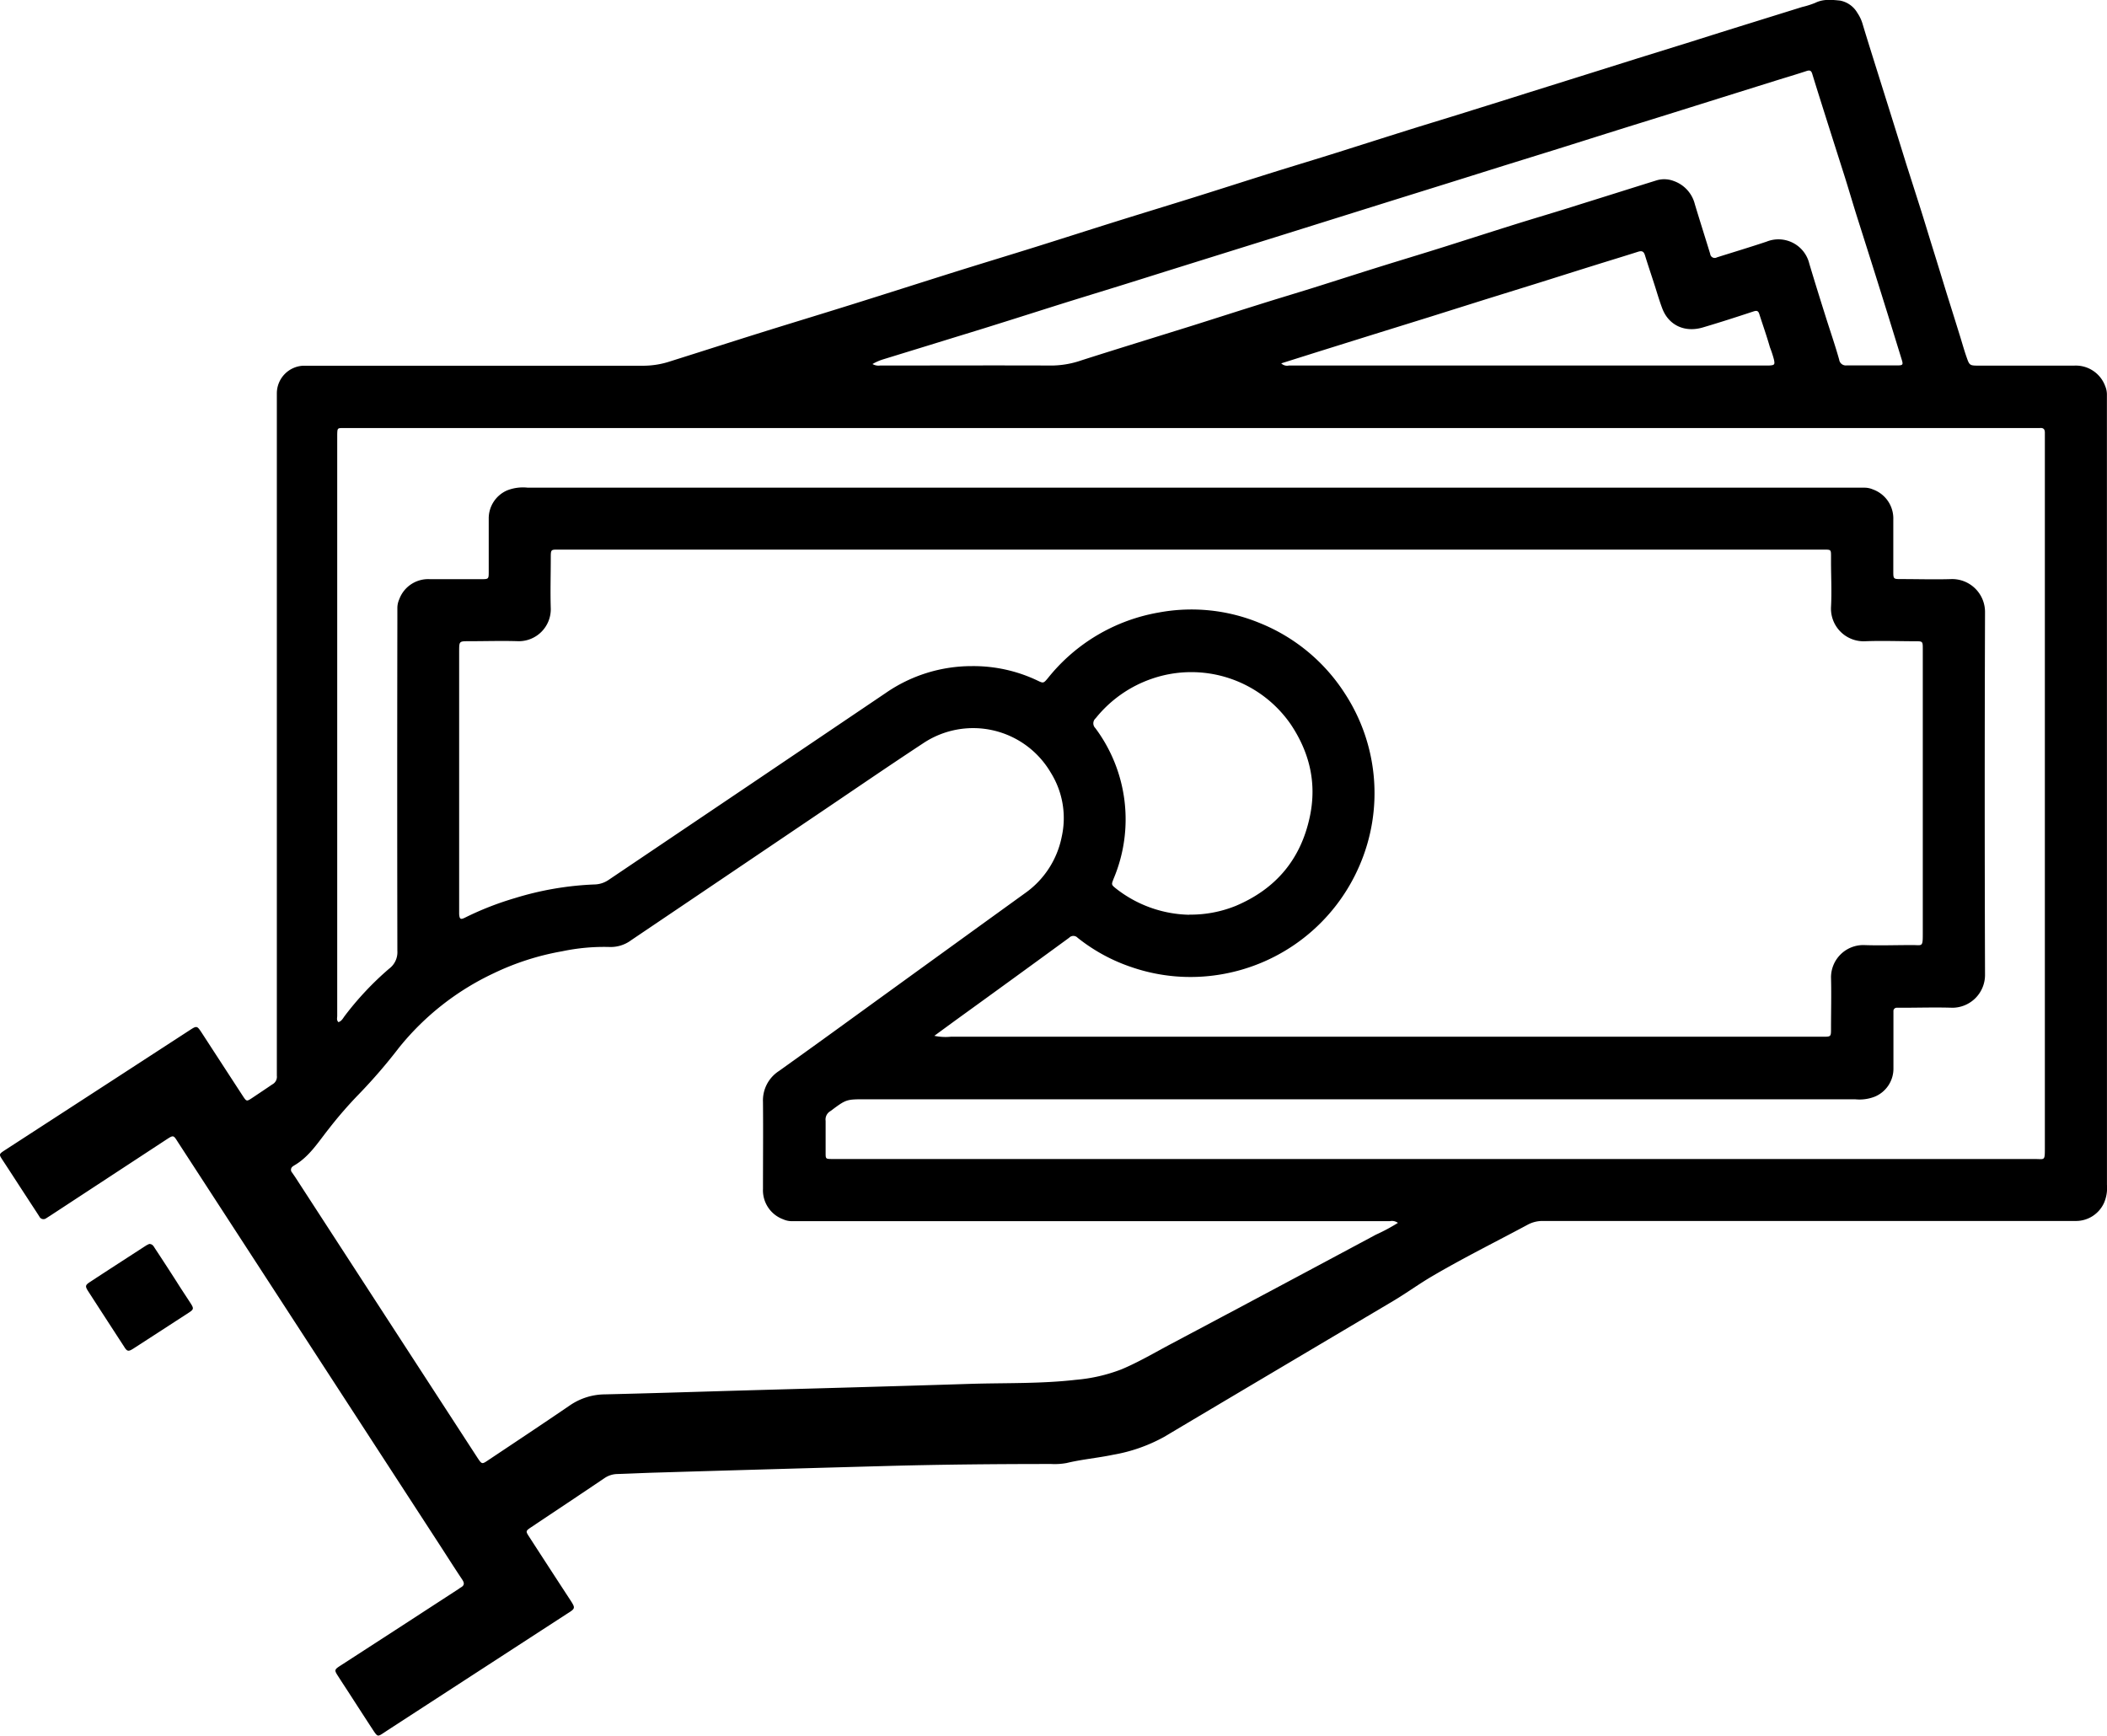 <svg id="Ebene_1" data-name="Ebene 1" xmlns="http://www.w3.org/2000/svg" viewBox="0 0 464.49 382.75"><path d="M523.51,319.58v86.35a8.34,8.34,0,0,1-.64,4,6.8,6.8,0,0,1-6.1,4c-.78,0-1.56,0-2.34,0q-57.61,0-115.24,0a6.87,6.87,0,0,0-3.41.84c-6.95,3.73-14,7.23-20.82,11.22-3,1.74-5.78,3.78-8.75,5.55-16.86,10-33.75,20-50.56,30a35.82,35.82,0,0,1-11.26,3.94c-3.39.71-6.86,1-10.24,1.82a14.73,14.73,0,0,1-3.39.21c-12.09,0-24.18.11-36.26.44q-25.31.69-50.6,1.45c-2.93.08-5.86.23-8.79.32a5.21,5.21,0,0,0-2.84.92c-5.35,3.62-10.73,7.19-16.1,10.78-1.3.87-1.29.9-.43,2.22q4.48,6.93,9,13.85c1.17,1.8,1.15,1.88-.65,3l-39.27,25.5-1.35.89c-1.11.73-1.21.73-2-.4-1.9-2.9-3.78-5.82-5.66-8.73-.72-1.1-1.44-2.2-2.15-3.31-1-1.54-1-1.56.63-2.61l11.89-7.7,13.85-9c.2-.13.39-.29.59-.4.84-.47.8-1,.29-1.76-1.72-2.58-3.39-5.21-5.08-7.82q-28.65-44.08-57.29-88.16c-1.41-2.16-1.06-2.15-3.35-.67L70.11,412.76l-.91.58a1,1,0,0,1-1.5-.4c-.9-1.41-1.83-2.8-2.74-4.21-1.77-2.7-3.51-5.42-5.29-8.12-.91-1.39-.94-1.39.47-2.31l24.38-15.82,16.25-10.56c1.66-1.08,1.68-1.08,2.77.58q4.5,6.93,9,13.84c.83,1.27.86,1.27,2.06.48,1.49-1,3-2,4.46-3a1.89,1.89,0,0,0,1-1.92c0-.53,0-1.08,0-1.62V234.16c0-.9,0-1.8,0-2.69a6.11,6.11,0,0,1,5.83-6.1c.72,0,1.44,0,2.16,0q36.52,0,73.06,0a19,19,0,0,0,5.78-1c6.72-2.11,13.43-4.28,20.15-6.38s13.47-4.14,20.19-6.25c7.58-2.37,15.14-4.8,22.72-7.18,5.81-1.82,11.64-3.58,17.45-5.4s11.61-3.69,17.42-5.51,11.64-3.59,17.46-5.41,11.61-3.69,17.42-5.51c4.9-1.53,9.81-3,14.71-4.55s9.79-3.11,14.69-4.65,9.81-3,14.71-4.56q5.91-1.83,11.8-3.7l12.13-3.8,12.31-3.87,12-3.73c4-1.27,8.08-2.55,12.13-3.81s8.09-2.52,12.14-3.78a18.83,18.83,0,0,0,2.9-.92c1.78-.88,3.65-.67,5.46-.49a5.62,5.62,0,0,1,3.82,2.73,8.73,8.73,0,0,1,1.19,2.59c.93,3.09,1.9,6.16,2.86,9.23l3,9.56q1.88,6,3.74,12c1,3.13,2,6.26,3,9.4s1.93,6.27,2.91,9.4,2,6.49,3,9.74q1.4,4.44,2.78,8.89c.54,1.7,1,3.42,1.6,5.12s.65,1.82,2.53,1.82c7.06,0,14.12,0,21.18,0a6.89,6.89,0,0,1,6.84,4.54,4.76,4.76,0,0,1,.37,1.74c0,.9,0,1.8,0,2.69ZM265,373.11a12.13,12.13,0,0,0,3.64.2q96.13,0,192.25,0c1.77,0,1.79,0,1.79-1.76,0-3.77.1-7.55,0-11.31a7.12,7.12,0,0,1,7.16-7.14c3.59.13,7.18,0,10.77,0,2.14,0,2.3.51,2.3-2.37q0-31.14,0-62.29c0-.24,0-.48,0-.72,0-1.58-.05-1.6-1.62-1.6-3.71,0-7.42-.15-11.12,0a7.2,7.2,0,0,1-7.49-7.56c.18-3.34,0-6.7,0-10.05,0-.36,0-.72,0-1.07,0-1.51,0-1.52-1.48-1.53H182.09c-1.62,0-1.63,0-1.64,1.73,0,3.77-.12,7.54,0,11.3a7.06,7.06,0,0,1-7.11,7.17c-3.64-.12-7.29,0-10.94,0-2.14,0-2.14,0-2.15,2.16v56.73c0,.41,0,.83,0,1.25.08,1.15.31,1.3,1.32.79a67.44,67.44,0,0,1,11-4.3,68.49,68.49,0,0,1,17.44-3,5.73,5.73,0,0,0,3.18-1L225,317.3l29.28-19.77a33.29,33.29,0,0,1,19-5.93,32.87,32.87,0,0,1,14.56,3.23c1.18.57,1.25.57,2.23-.62a40,40,0,0,1,24.47-14.44,39.36,39.36,0,0,1,22.17,2.32,40.06,40.06,0,0,1,18.78,15.52,40.19,40.19,0,0,1,3.23,38,40.57,40.57,0,0,1-30.77,24,39.92,39.92,0,0,1-19.28-1.58,38.92,38.92,0,0,1-12.08-6.54,1.28,1.28,0,0,0-1.87,0q-12.52,9.15-25.1,18.24Zm102.19,41.23a2.23,2.23,0,0,0-1.75-.37h-130c-.66,0-1.31,0-2,0a4.6,4.6,0,0,1-1.74-.4,6.81,6.81,0,0,1-4.47-6.7c0-6.4.06-12.8,0-19.2a7.71,7.71,0,0,1,3.55-6.82q8.1-5.79,16.15-11.64,19-13.77,38.07-27.55a19.94,19.94,0,0,0,8.09-12.45,18.93,18.93,0,0,0-2.42-14.13,19.83,19.83,0,0,0-28.11-6.48c-8.39,5.52-16.67,11.22-25,16.83q-19.69,13.31-39.39,26.6a7.54,7.54,0,0,1-4.86,1.49,44.89,44.89,0,0,0-10.35.95,57.85,57.85,0,0,0-15.14,4.87,58.89,58.89,0,0,0-20.83,16.38,118.39,118.39,0,0,1-8.78,10.19,90.9,90.9,0,0,0-6.7,7.71c-2.34,2.93-4.33,6.21-7.73,8.13l-.14.11a.9.9,0,0,0-.22,1.4l.69,1q20.07,30.93,40.16,61.85c1,1.5,1,1.5,2.46.51,6-4,11.95-7.95,17.88-12a13.82,13.82,0,0,1,7.72-2.46c9.93-.23,19.85-.55,29.78-.84,16.87-.48,33.74-.93,50.6-1.47,7.83-.25,15.68,0,23.49-.9a36.38,36.38,0,0,0,10.09-2.32c3.75-1.58,7.25-3.65,10.84-5.56q22.62-12,45.22-24.12A41,41,0,0,0,367.22,414.34ZM133.63,370.09c.7-.2,1-.83,1.36-1.32a67,67,0,0,1,9.81-10.45,4.53,4.53,0,0,0,1.83-3.95q-.07-36.36,0-72.71c0-1,0-1.91,0-2.87a4.72,4.72,0,0,1,.41-1.91,6.79,6.79,0,0,1,6.71-4.45h11.31c1.69,0,1.71,0,1.71-1.65,0-3.89,0-7.78,0-11.67a6.73,6.73,0,0,1,4.05-6.25,9.56,9.56,0,0,1,4.57-.6H468l2.15,0a4.63,4.63,0,0,1,1.75.38,6.8,6.8,0,0,1,4.51,6.67c0,3.77,0,7.54,0,11.31,0,1.79,0,1.79,1.76,1.79,3.71,0,7.42.12,11.13,0a7.25,7.25,0,0,1,7.33,7.34q-.13,39.94,0,79.89a7.23,7.23,0,0,1-7.2,7.28c-3.71-.12-7.42,0-11.13,0h-1.08a.72.72,0,0,0-.78.78c0,.47,0,1,0,1.43,0,3.71,0,7.42,0,11.13a6.68,6.68,0,0,1-4.06,6.24,9.25,9.25,0,0,1-4.4.6H249.84c-4.25,0-4.25,0-7.65,2.54l-.15.1a2.13,2.13,0,0,0-1,2.11c0,2.33,0,4.67,0,7,0,1.4,0,1.4,1.39,1.42H507.55c2.23,0,2.27.49,2.27-2.36q0-78.18,0-156.37c0-.47,0-.95,0-1.43,0-.78-.37-1.08-1.12-1-.24,0-.48,0-.72,0H136.38c-.54,0-1.08,0-1.62,0-1.35,0-1.35,0-1.39,1.44,0,.18,0,.36,0,.54q0,63.82,0,127.64C133.37,369.13,133.18,369.64,133.63,370.09ZM251.37,225a2.66,2.66,0,0,0,1.67.33c12.69,0,25.37-.05,38,0a20.68,20.68,0,0,0,6.47-1.17c4.1-1.31,8.2-2.59,12.31-3.87l11.8-3.67c4.89-1.54,9.78-3.12,14.68-4.65,4-1.27,8.11-2.49,12.15-3.75,4.9-1.54,9.79-3.12,14.69-4.65s9.82-3,14.71-4.55,9.78-3.12,14.68-4.66,9.93-3,14.89-4.59c5.59-1.74,11.17-3.51,16.75-5.25a5.85,5.85,0,0,1,3.87.14,7.27,7.27,0,0,1,4.62,5.1c1.1,3.65,2.26,7.29,3.38,10.94a1,1,0,0,0,1.49.78c3.65-1.15,7.31-2.25,10.93-3.46a7,7,0,0,1,9.43,4.84c1.16,3.89,2.37,7.76,3.59,11.63,1,3.19,2.1,6.34,3,9.55a1.47,1.47,0,0,0,1.63,1.26c3.77,0,7.54,0,11.31,0,1.12,0,1.19-.2.84-1.3-1-3.24-2-6.49-3-9.73q-1.41-4.53-2.83-9.05c-1.26-4-2.53-8-3.78-11.94-1-3.13-1.91-6.27-2.89-9.4-1.27-4-2.57-8.07-3.85-12.11-1.13-3.58-2.27-7.16-3.37-10.75-.24-.79-.6-.84-1.32-.6-2.21.73-4.44,1.39-6.67,2.08l-11.79,3.69-12.31,3.86c-3.93,1.23-7.87,2.44-11.8,3.68-4.1,1.28-8.2,2.59-12.3,3.87l-12,3.73-12.31,3.86-11.8,3.68-12.48,3.91-12,3.76-12.14,3.79-12,3.75c-4,1.25-8,2.52-12,3.76s-8,2.46-12,3.71c-4.9,1.54-9.79,3.11-14.69,4.64-4,1.27-8.1,2.5-12.15,3.76q-6.5,2-13,4A11.11,11.11,0,0,0,251.37,225Zm69.84,121.39a26.48,26.48,0,0,0,10.27-1.94c8.8-3.73,14.32-10.24,16.31-19.69,1.56-7.39-.07-14.11-4.19-20.29A26.64,26.64,0,0,0,313,294.37a27.17,27.17,0,0,0-12.43,8.73,1.47,1.47,0,0,0-.07,2.17,33.65,33.65,0,0,1,4.06,33.12c-.54,1.39-.61,1.38.61,2.34A27,27,0,0,0,321.21,346.42Zm20.27-121.54a1.84,1.84,0,0,0,1.72.47h105c.3,0,.6,0,.9,0,1.13-.07,1.23-.21,1-1.3a24,24,0,0,0-.89-2.72c-.7-2.46-1.56-4.88-2.34-7.32-.24-.76-.59-.81-1.34-.56-3.68,1.22-7.38,2.41-11.1,3.51-4.09,1.21-7.57-.56-8.94-4.16-.55-1.45-1-2.93-1.46-4.41-.77-2.45-1.61-4.87-2.36-7.32-.28-.92-.71-1.06-1.58-.78-3.13,1-6.28,1.95-9.41,2.93-4.11,1.28-8.2,2.58-12.31,3.87l-12,3.73-12.13,3.82-12,3.73-12.48,3.9Z" transform="translate(-59.03 -144.74)"/><path d="M91.93,419c.78,0,1,.59,1.28,1q2.42,3.67,4.79,7.37c1,1.61,2.09,3.21,3.12,4.82.63,1,.61,1.25-.37,1.89q-6.15,4-12.34,8c-1.07.68-1.36.63-2-.41q-4-6.15-8-12.34c-.62-1-.57-1.27.4-1.91,4.14-2.72,8.32-5.41,12.48-8.11A6.77,6.77,0,0,1,91.93,419Z" transform="translate(-59.03 -144.74)"/></svg>